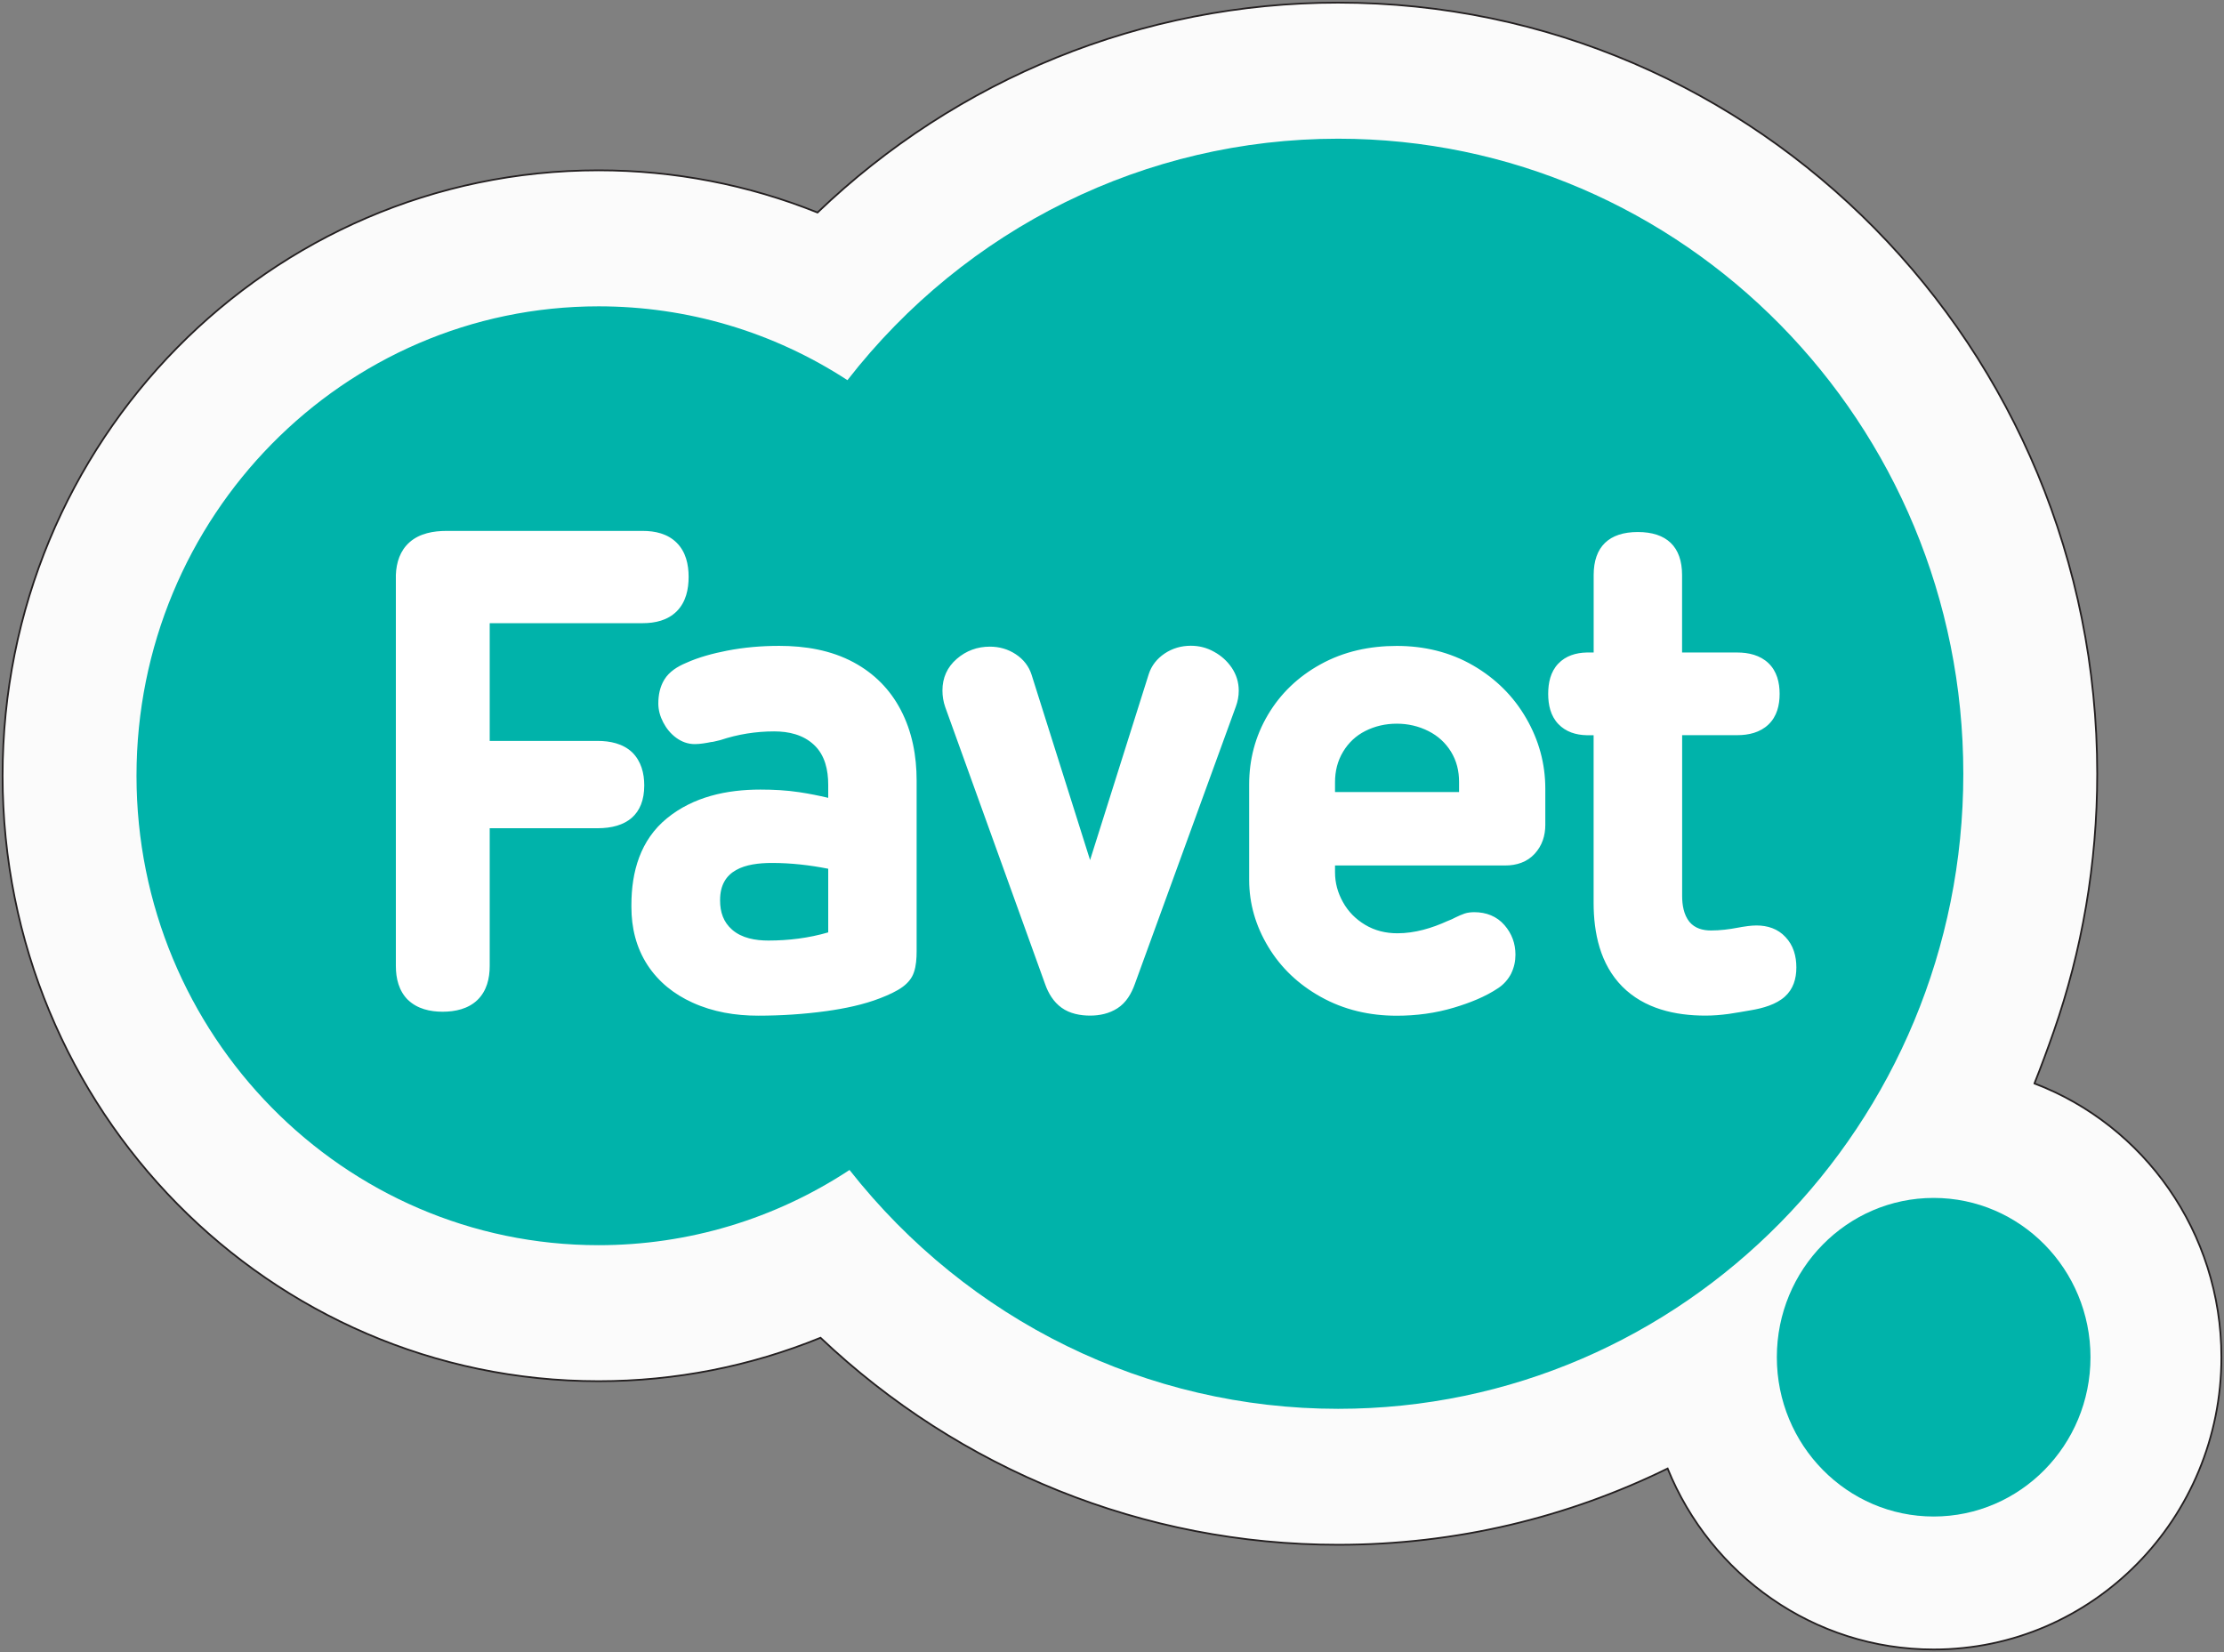 <?xml version="1.0" encoding="UTF-8"?> <svg xmlns="http://www.w3.org/2000/svg" width="210" height="156" viewBox="0 0 210 156" fill="none"><rect x="0" y="0" width="210" height="156" fill="#808080" stroke="none"/> <g clip-path="url(#clip0_107_199)"> <path fill-rule="evenodd" clip-rule="evenodd" d="M192.101 102.305C202.411 106.221 209.754 116.321 209.754 128.153C209.754 143.392 197.588 155.75 182.586 155.75C171.252 155.75 161.533 148.689 157.464 138.663C148.054 143.275 137.498 145.862 126.352 145.862C108.008 145.862 90.632 138.78 77.477 126.315C70.855 129.014 63.762 130.417 56.523 130.417C25.447 130.417 0.246 104.818 0.246 73.247C0.246 41.676 25.447 16.083 56.523 16.083C63.652 16.083 70.651 17.443 77.194 20.068C90.375 7.438 107.872 0.25 126.352 0.25C165.932 0.25 198.027 32.851 198.027 73.056C198.027 81.584 196.584 89.771 193.932 97.374C193.335 99.085 192.729 100.722 192.101 102.3V102.305Z" fill="#FBFBFB"></path> <path d="M192.101 102.305C202.411 106.221 209.754 116.321 209.754 128.153C209.754 143.392 197.588 155.75 182.586 155.75C171.252 155.75 161.533 148.689 157.464 138.663C148.054 143.275 137.498 145.862 126.352 145.862C108.008 145.862 90.632 138.78 77.477 126.315C70.855 129.014 63.762 130.417 56.523 130.417C25.447 130.417 0.246 104.818 0.246 73.247C0.246 41.676 25.447 16.083 56.523 16.083C63.652 16.083 70.651 17.443 77.194 20.068C90.375 7.438 107.872 0.25 126.352 0.25C165.932 0.25 198.027 32.851 198.027 73.056C198.027 81.584 196.584 89.771 193.932 97.374C193.335 99.085 192.729 100.722 192.101 102.3V102.305Z" stroke="#231F20" stroke-width="0.162" stroke-miterlimit="22.93"></path> <path fill-rule="evenodd" clip-rule="evenodd" d="M182.585 113.112C190.766 113.112 197.393 119.849 197.393 128.154C197.393 136.458 190.761 143.195 182.585 143.195C174.41 143.195 167.777 136.458 167.777 128.154C167.777 119.849 174.41 113.112 182.585 113.112Z" fill="#00B3AA"></path> <path fill-rule="evenodd" clip-rule="evenodd" d="M80.218 110.471C73.156 115.12 64.97 117.575 56.523 117.575C32.425 117.575 12.889 97.73 12.889 73.253C12.889 48.775 32.43 28.925 56.528 28.925C64.892 28.925 73.004 31.326 80.019 35.896C91.218 21.502 108.196 13.097 126.352 13.097C158.954 13.097 185.385 39.944 185.385 73.061C185.385 106.178 158.954 133.026 126.352 133.026C108.311 133.026 91.427 124.716 80.218 110.477" fill="#00B3AA"></path> <path fill-rule="evenodd" clip-rule="evenodd" d="M78.204 88.039V82.03C76.457 81.685 74.679 81.483 72.9 81.483C70.384 81.483 67.994 82.105 67.994 84.979V85.037C67.994 86.111 68.302 87.062 69.129 87.784C70.049 88.592 71.352 88.81 72.55 88.81C74.464 88.81 76.368 88.576 78.204 88.039ZM126.059 74.788H137.771V73.827C137.771 72.806 137.546 71.85 137.007 70.973C136.489 70.134 135.773 69.48 134.883 69.034C133.947 68.561 132.948 68.333 131.891 68.333C130.835 68.333 129.836 68.556 128.905 69.029C128.026 69.475 127.336 70.129 126.828 70.968C126.289 71.855 126.059 72.828 126.059 73.858V74.783V74.788ZM67.183 70.059C66.681 70.16 66.111 70.261 65.603 70.261C64.955 70.261 64.369 70.044 63.851 69.666C63.323 69.278 62.92 68.779 62.622 68.205C62.334 67.647 62.162 67.058 62.162 66.431C62.162 65.639 62.313 64.847 62.732 64.167C63.192 63.418 63.971 62.935 64.772 62.6C65.975 62.053 67.33 61.697 68.632 61.442C70.259 61.123 71.922 60.985 73.575 60.985C76.013 60.985 78.466 61.383 80.626 62.552C82.556 63.599 84.036 65.092 85.046 67.02C86.134 69.087 86.552 71.382 86.552 73.694V89.835C86.552 90.467 86.505 91.217 86.296 91.806C86.113 92.364 85.736 92.805 85.271 93.156C84.669 93.613 83.832 93.969 83.131 94.245C81.526 94.872 79.737 95.233 78.031 95.472C75.897 95.765 73.742 95.903 71.587 95.903C69.432 95.903 67.335 95.557 65.389 94.67C63.632 93.873 62.183 92.715 61.136 91.116C60.064 89.463 59.62 87.593 59.62 85.648V85.441C59.62 82.322 60.462 79.315 62.978 77.264C65.473 75.229 68.622 74.555 71.797 74.555C73.026 74.555 74.271 74.618 75.489 74.804C76.4 74.942 77.31 75.123 78.204 75.335V74.103C78.204 72.727 77.906 71.297 76.849 70.32C75.824 69.369 74.48 69.061 73.099 69.061C71.373 69.061 69.668 69.332 68.031 69.879H68.015L67.994 69.889C67.806 69.937 67.617 69.985 67.429 70.022C67.35 70.038 67.267 70.059 67.183 70.065V70.059ZM158.835 61.612H164.034C165.111 61.612 166.189 61.861 166.984 62.616C167.784 63.381 168.04 64.449 168.04 65.517C168.04 66.585 167.789 67.647 166.984 68.412C166.189 69.172 165.111 69.417 164.034 69.417H158.835V84.591C158.835 85.441 158.981 86.366 159.525 87.046C160.038 87.657 160.775 87.859 161.56 87.859C162.412 87.859 163.281 87.752 164.107 87.593C164.243 87.566 164.384 87.54 164.52 87.519C164.693 87.492 164.865 87.471 165.038 87.444C165.3 87.412 165.582 87.386 165.849 87.386C166.905 87.386 167.873 87.699 168.59 88.475C169.343 89.261 169.62 90.287 169.62 91.349C169.62 92.412 169.332 93.39 168.532 94.107C167.706 94.851 166.461 95.196 165.378 95.382C164.656 95.51 163.934 95.632 163.207 95.743H163.197C162.48 95.839 161.764 95.897 161.037 95.897C158.16 95.897 155.262 95.244 153.185 93.156C151.093 91.046 150.476 88.098 150.476 85.239V69.422H149.827C148.807 69.401 147.855 69.109 147.144 68.365C146.406 67.594 146.187 66.547 146.187 65.517C146.187 64.486 146.401 63.439 147.134 62.669C147.845 61.92 148.813 61.633 149.833 61.612H150.481V54.301C150.481 51.623 151.935 50.236 154.65 50.236C157.365 50.236 158.829 51.617 158.829 54.301V61.612H158.835ZM126.059 81.706V82.37C126.059 83.369 126.316 84.299 126.802 85.17C127.299 86.073 128 86.78 128.889 87.317C129.825 87.88 130.856 88.124 131.954 88.124C133.602 88.124 135.223 87.635 136.704 86.955H136.719L136.735 86.945C136.976 86.855 137.211 86.748 137.436 86.626H137.446L137.457 86.615C137.729 86.488 138.011 86.355 138.299 86.259C138.592 86.164 138.901 86.132 139.209 86.132C140.328 86.132 141.328 86.509 142.06 87.354C142.756 88.156 143.096 89.091 143.096 90.143C143.096 90.76 142.97 91.349 142.698 91.907V91.918C142.41 92.471 142.008 92.938 141.484 93.289C140.245 94.128 138.744 94.707 137.31 95.138C135.548 95.669 133.727 95.908 131.886 95.908C129.339 95.908 126.912 95.361 124.694 94.118C122.628 92.965 120.949 91.392 119.741 89.378C118.574 87.434 117.952 85.34 117.952 83.082V74.066C117.952 71.728 118.522 69.528 119.715 67.509C120.912 65.48 122.581 63.896 124.663 62.743C126.891 61.505 129.344 60.99 131.891 60.99C134.439 60.99 136.913 61.559 139.125 62.85C141.233 64.082 142.912 65.735 144.121 67.839C145.308 69.895 145.915 72.11 145.915 74.475V77.886C145.915 78.906 145.617 79.846 144.916 80.612C144.189 81.409 143.19 81.722 142.123 81.722H126.054L126.059 81.706ZM102.924 81.228L108.469 63.657C108.73 62.844 109.248 62.196 109.965 61.712C110.707 61.213 111.544 60.974 112.444 60.974C113.223 60.974 113.956 61.16 114.625 61.537C115.31 61.909 115.87 62.409 116.304 63.046C116.744 63.7 116.968 64.422 116.968 65.214C116.968 65.729 116.874 66.234 116.696 66.712L107.156 92.917C106.837 93.815 106.335 94.686 105.503 95.212C104.729 95.706 103.839 95.897 102.929 95.897C102.019 95.897 101.02 95.717 100.241 95.154C99.477 94.606 98.986 93.788 98.682 92.917L89.251 66.76C89.073 66.255 88.99 65.729 88.99 65.193C88.99 64.008 89.434 62.998 90.344 62.212C91.234 61.442 92.285 61.059 93.467 61.059C94.351 61.059 95.172 61.288 95.905 61.771C96.642 62.255 97.16 62.913 97.416 63.742L102.935 81.228H102.924ZM46.24 58.849V69.959H56.419C57.601 69.959 58.819 70.208 59.698 71.043C60.545 71.882 60.833 73.014 60.833 74.161C60.833 76.94 59.149 78.205 56.419 78.205H46.24V91.211C46.24 92.391 45.962 93.565 45.084 94.42C44.21 95.265 42.981 95.531 41.794 95.531C40.606 95.531 39.408 95.26 38.53 94.42H38.524C37.656 93.56 37.379 92.385 37.379 91.211V54.279C37.426 53.111 37.776 51.989 38.681 51.193C39.628 50.358 40.936 50.13 42.17 50.13H60.681C61.864 50.13 63.041 50.395 63.893 51.246C64.761 52.106 65.023 53.297 65.023 54.471C65.023 55.645 64.767 56.84 63.919 57.701C63.061 58.572 61.874 58.843 60.676 58.843H46.24V58.849Z" fill="white"></path> </g> <defs> <clipPath id="clip0_107_199"> <rect width="210" height="156" fill="white"></rect> </clipPath> </defs> </svg> 